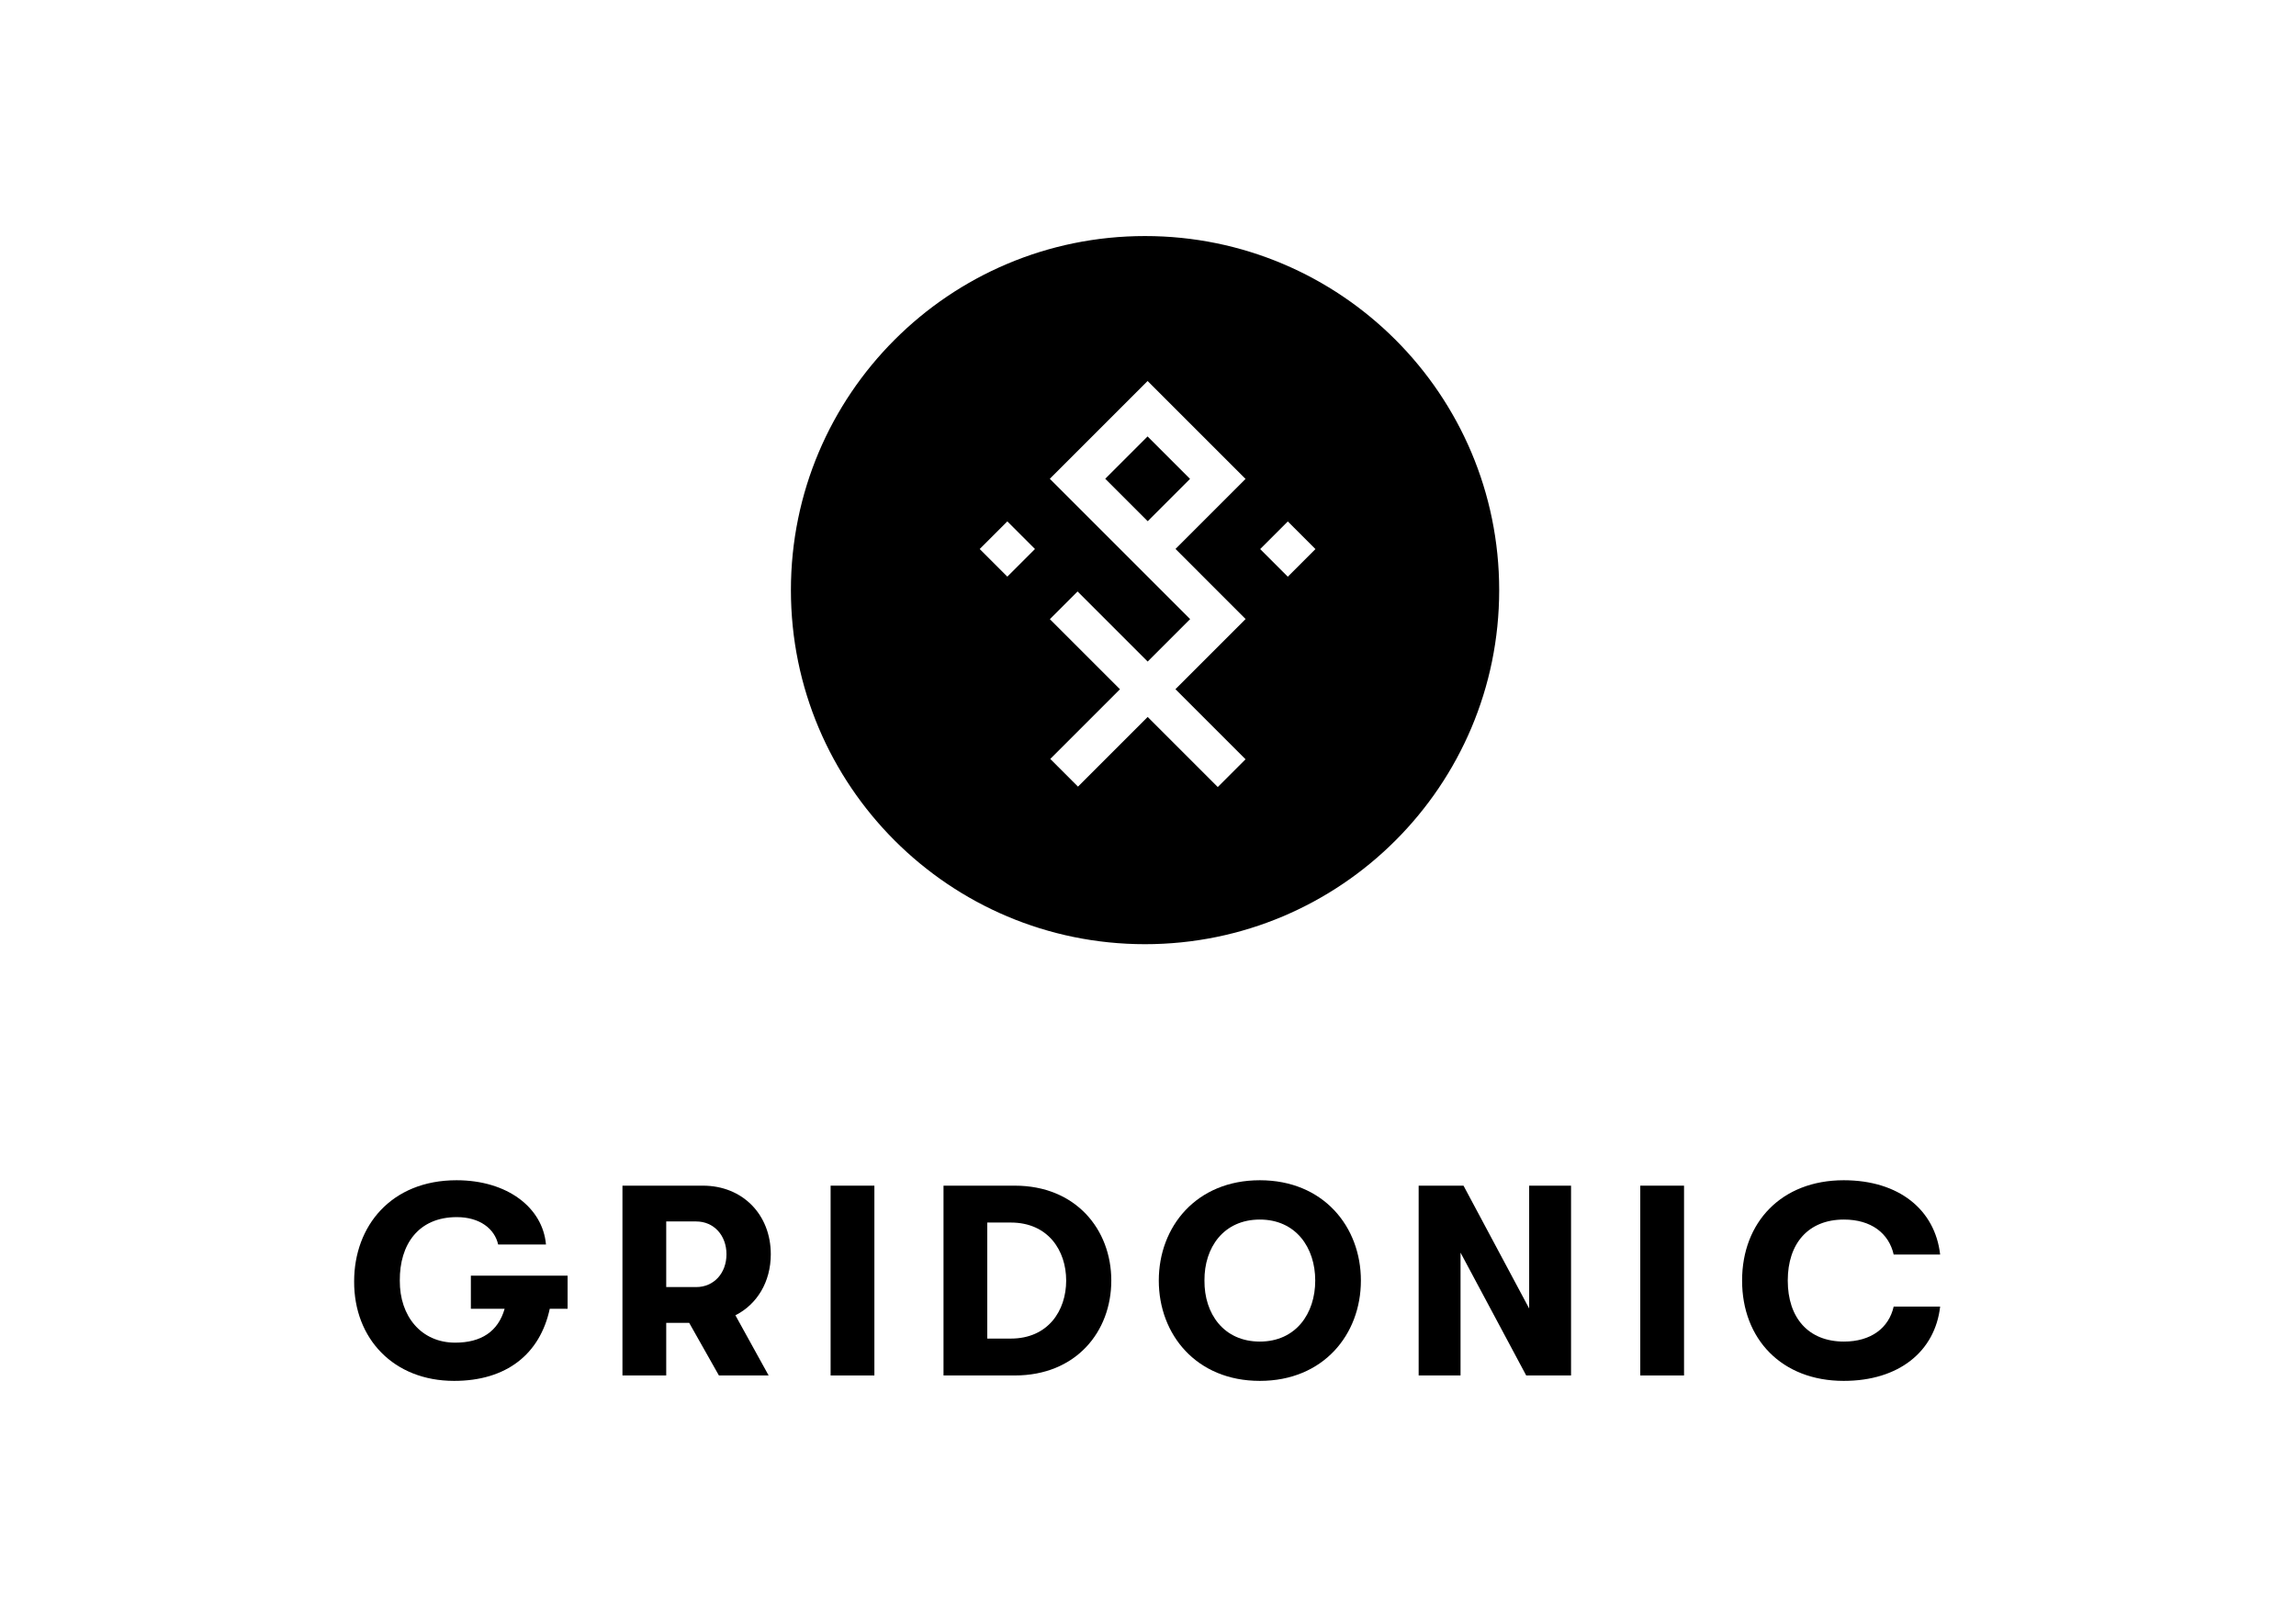 <?xml version="1.0" encoding="utf-8"?>
<svg xmlns="http://www.w3.org/2000/svg" width="389" height="274" viewBox="0 0 389 274" fill="none">
<g clip-path="url(#clip0_109_306)">
<path d="M194.427 73.956L187.256 81.127L194.451 88.322L201.621 81.151L194.427 73.956Z" fill="black"/>
<path d="M194 40C160.86 40 134 66.859 134 100C134 133.14 160.86 160 194 160C227.14 160 254 133.14 254 100C254 66.859 227.129 40 194 40ZM170.669 97.716L165.987 93.034L170.669 88.352L175.351 93.034L170.669 97.716ZM211.016 128.675L206.322 133.369L194.445 121.492L182.637 133.3L177.944 128.607L189.752 116.799L177.875 104.922L182.569 100.228L194.445 112.105L201.64 104.911L177.864 81.134L194.434 64.564L211.027 81.157L199.162 93.022L211.038 104.899L199.15 116.787L211.027 128.664L211.016 128.675ZM218.187 97.727L213.505 93.045L218.187 88.363L222.869 93.045L218.187 97.727Z" fill="black"/>
</g>
<path d="M76.938 234C66.684 234 59.955 226.832 60 217.138C60 207.765 66.272 200 77.35 200C85.956 200 91.953 204.641 92.502 210.889H84.4C83.805 208.224 81.287 206.249 77.396 206.249C70.85 206.249 67.691 210.935 67.737 217C67.691 223.019 71.353 227.522 77.121 227.522C81.516 227.522 84.4 225.638 85.498 221.778H79.776V216.173H96.165V221.778H93.143C91.495 229.451 85.819 234 76.938 234Z" fill="black"/>
<path d="M121.801 233.081L116.766 224.168H112.875V233.081H105.459V200.919H119.101C125.784 200.919 130.591 205.789 130.591 212.543C130.591 217.23 128.256 221.043 124.594 222.881L130.225 233.081H121.801ZM112.875 218.103H117.956C120.932 218.103 123.083 215.759 123.083 212.543C123.083 209.327 120.932 206.984 117.956 206.984H112.875V218.103Z" fill="black"/>
<path d="M140.726 233.081V200.919H148.142V233.081H140.726Z" fill="black"/>
<path d="M159.854 233.081V200.919H171.939C182.239 200.919 188.282 208.316 188.282 217C188.282 225.684 182.285 233.081 171.939 233.081H159.854ZM167.27 226.832H171.252C177.57 226.832 180.637 222.1 180.637 217C180.637 211.9 177.57 207.168 171.252 207.168H167.27V226.832Z" fill="black"/>
<path d="M213.449 234C202.691 234 196.328 226.143 196.328 217C196.328 207.857 202.691 200 213.449 200C224.207 200 230.57 207.857 230.57 217C230.57 226.143 224.207 234 213.449 234ZM204.065 217C204.019 222.605 207.315 227.338 213.449 227.338C219.537 227.338 222.833 222.605 222.833 217C222.833 211.395 219.537 206.662 213.449 206.662C207.315 206.662 204.019 211.395 204.065 217Z" fill="black"/>
<path d="M240.356 233.081V200.919H247.955L259.079 221.732V200.919H266.175V233.081H258.576L247.452 212.268V233.081H240.356Z" fill="black"/>
<path d="M277.903 233.081V200.919H285.319V233.081H277.903Z" fill="black"/>
<path d="M312.367 234C301.838 234 295.154 226.878 295.154 217C295.154 207.122 301.838 200 312.367 200C321.751 200 327.84 205.008 328.709 212.589H320.836C320.012 208.959 316.99 206.662 312.412 206.662C306.37 206.662 302.891 210.705 302.891 217C302.891 223.295 306.37 227.338 312.412 227.338C316.99 227.338 320.012 225.041 320.836 221.411H328.709C327.84 228.992 321.751 234 312.367 234Z" fill="black"/>
<defs>
<clipPath id="clip0_109_306">
<rect width="120" height="120" fill="white" transform="translate(134 40)"/>
</clipPath>
</defs>
</svg>